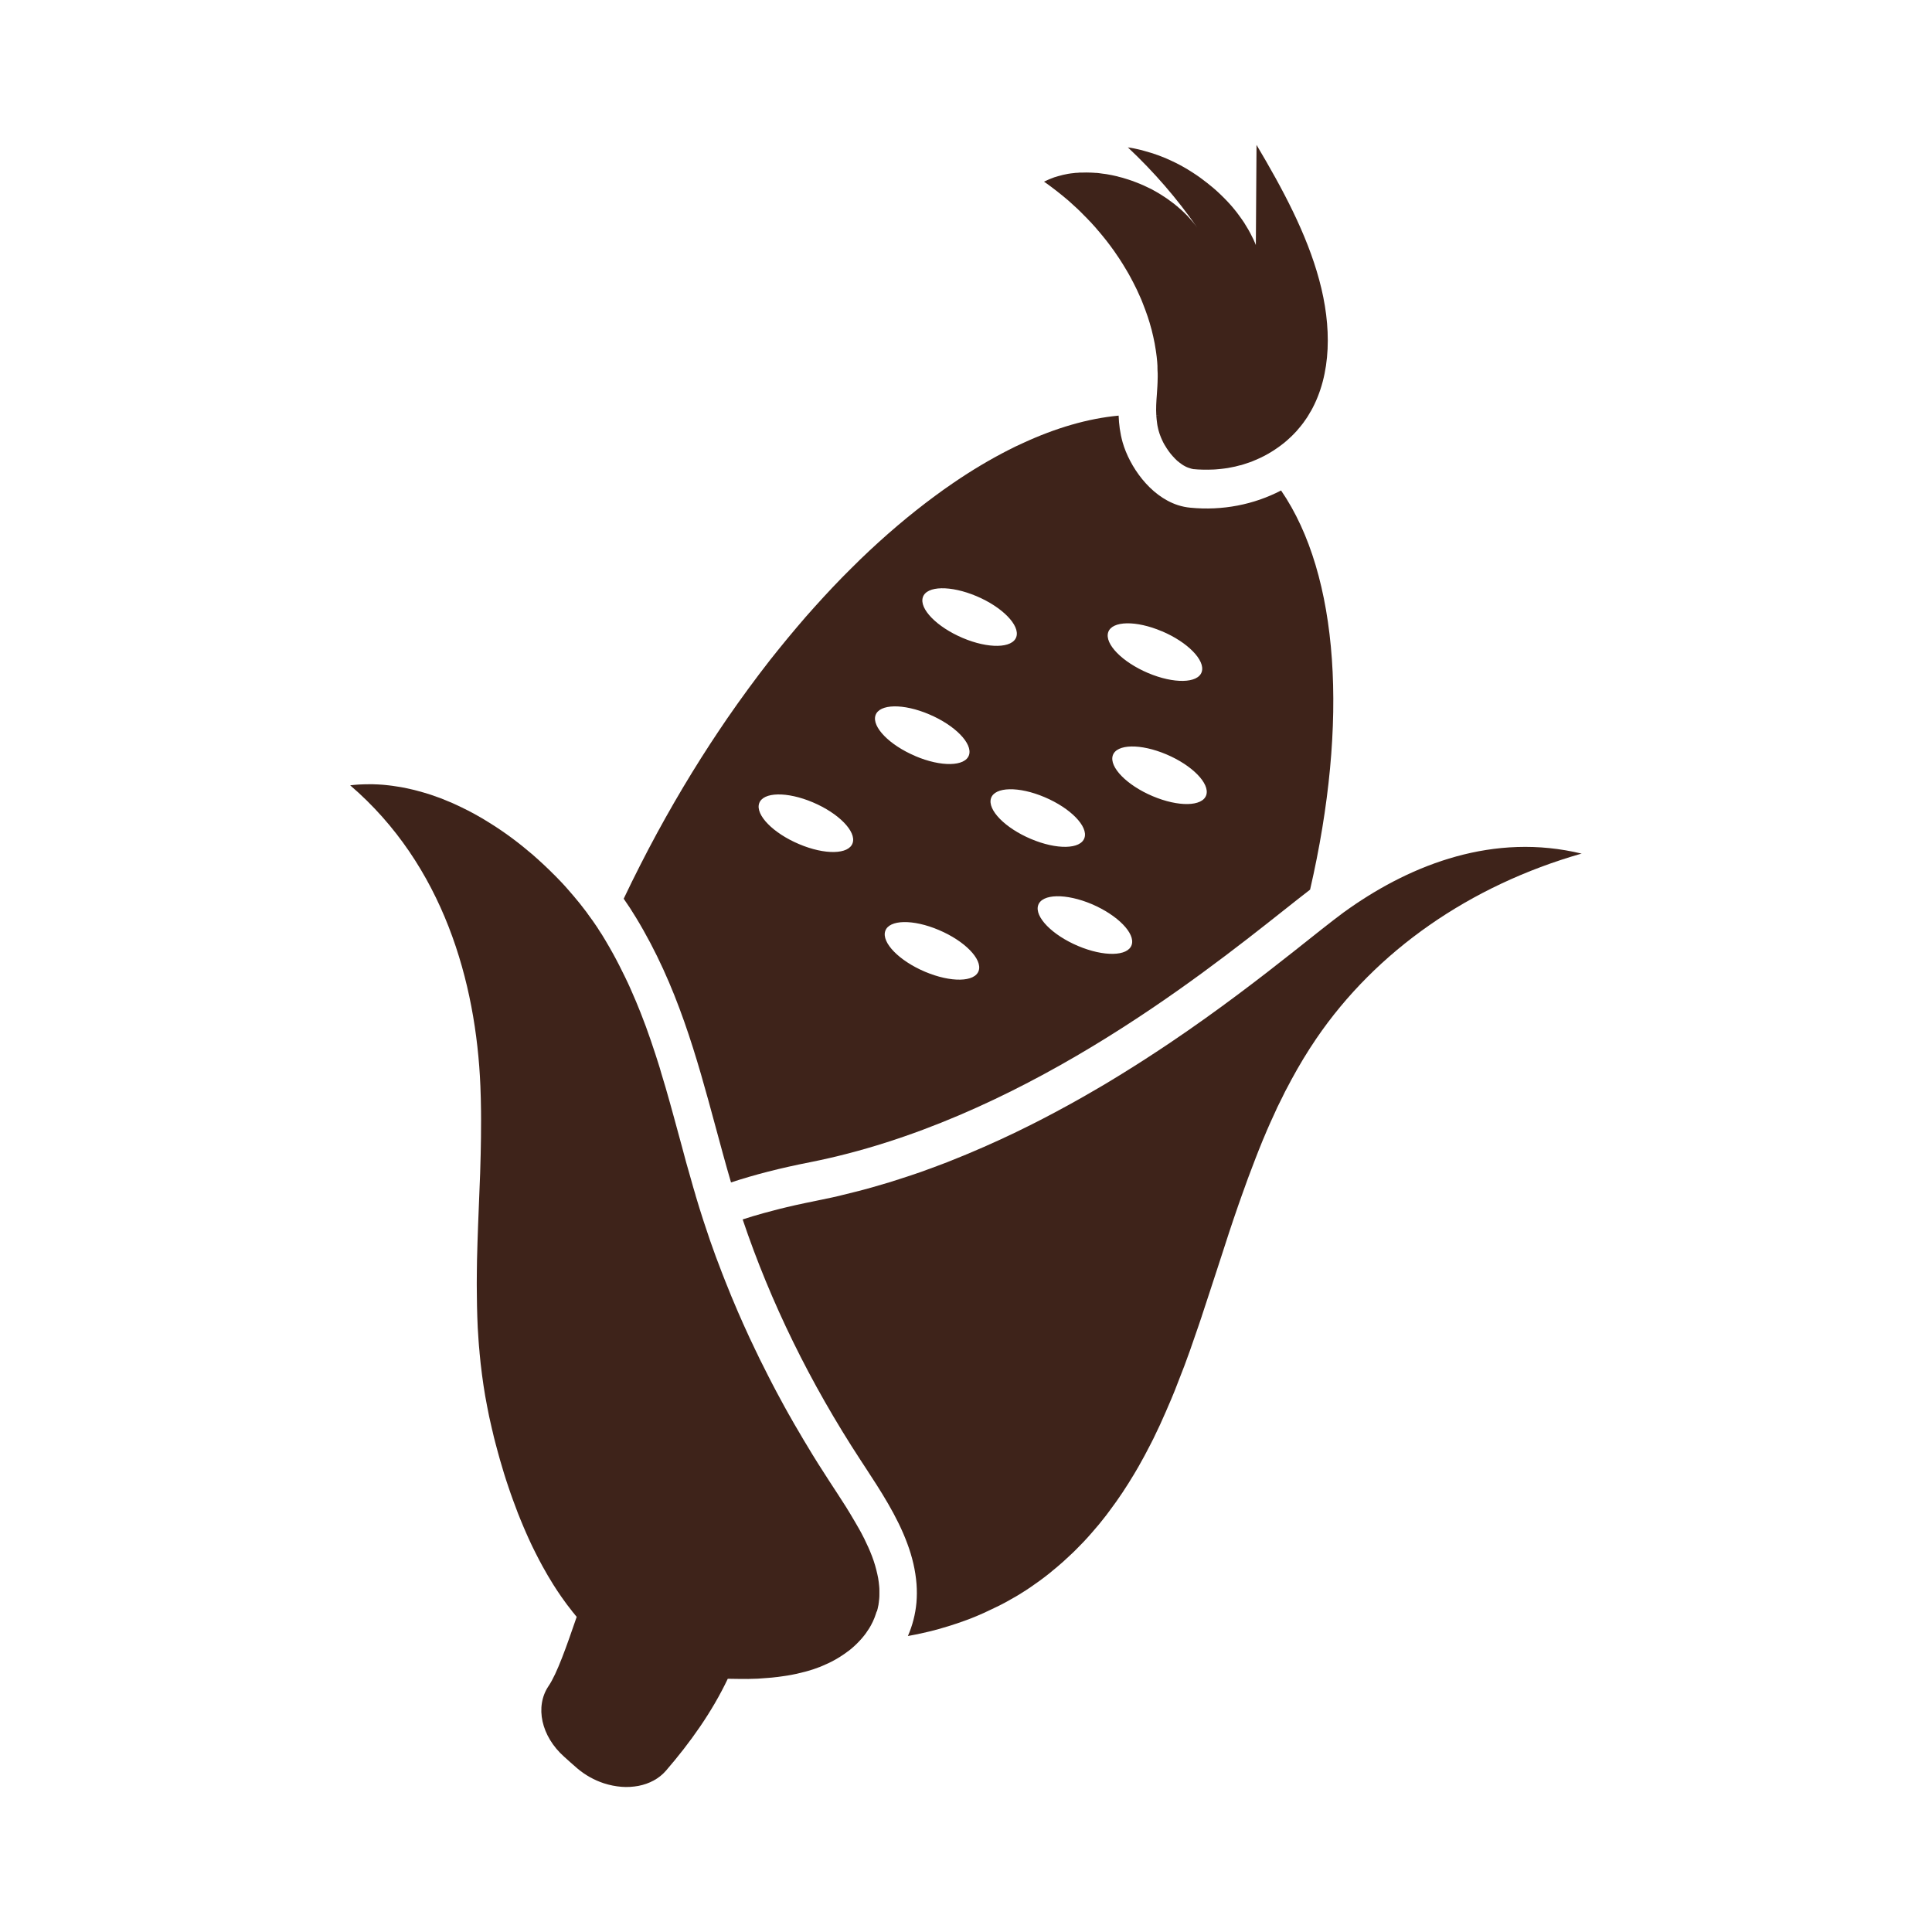 <svg width="40" height="40" viewBox="0 0 40 40" fill="none" xmlns="http://www.w3.org/2000/svg">
<path d="M26.521 10.156C25.961 10.447 25.309 10.577 24.642 10.511C24.557 10.503 24.47 10.485 24.386 10.458C23.801 10.266 23.385 9.65 23.244 9.162C23.189 8.967 23.166 8.78 23.16 8.605C22.526 8.664 21.857 8.859 21.171 9.177C21.074 9.22 20.979 9.266 20.882 9.316C20.505 9.508 20.122 9.735 19.738 9.998C19.609 10.085 19.482 10.176 19.354 10.271C18.84 10.65 18.324 11.087 17.815 11.578C17.689 11.701 17.562 11.828 17.434 11.957C17.181 12.216 16.931 12.489 16.681 12.773C16.558 12.916 16.434 13.061 16.311 13.21C16.188 13.358 16.066 13.511 15.944 13.664C15.642 14.051 15.344 14.457 15.053 14.879C14.938 15.048 14.822 15.22 14.708 15.395C14.196 16.18 13.708 17.021 13.257 17.908C13.139 18.14 13.023 18.374 12.913 18.607C13.001 18.732 13.085 18.861 13.164 18.992C14.024 20.405 14.424 21.886 14.812 23.318C14.916 23.701 15.021 24.095 15.135 24.481C15.613 24.323 16.149 24.185 16.763 24.064C21.057 23.217 24.79 20.264 26.584 18.843C26.785 18.684 26.964 18.542 27.124 18.419C27.923 14.954 27.728 11.912 26.524 10.156H26.521ZM24.056 13.069C24.59 13.295 24.959 13.673 24.88 13.912C24.801 14.15 24.303 14.16 23.769 13.934C23.234 13.707 22.865 13.33 22.944 13.09C23.023 12.852 23.521 12.842 24.056 13.07V13.069ZM20.218 12.343C20.752 12.569 21.121 12.947 21.042 13.186C20.963 13.424 20.465 13.435 19.931 13.208C19.397 12.981 19.027 12.604 19.107 12.364C19.186 12.126 19.683 12.117 20.218 12.343ZM16.543 17.476C16.007 17.25 15.638 16.872 15.717 16.634C15.796 16.395 16.294 16.385 16.828 16.611C17.363 16.837 17.733 17.215 17.653 17.454C17.574 17.693 17.077 17.703 16.543 17.476ZM18.951 15.653C18.416 15.427 18.047 15.049 18.126 14.81C18.205 14.572 18.702 14.561 19.238 14.79C19.772 15.016 20.141 15.394 20.062 15.633C19.983 15.871 19.485 15.882 18.951 15.654V15.653ZM19.152 20.119C18.617 19.893 18.248 19.515 18.328 19.276C18.407 19.038 18.903 19.027 19.438 19.255C19.973 19.481 20.342 19.859 20.263 20.098C20.183 20.336 19.687 20.345 19.152 20.119ZM21.343 17.369C20.808 17.143 20.439 16.765 20.518 16.526C20.597 16.288 21.094 16.277 21.629 16.505C22.163 16.731 22.532 17.109 22.453 17.347C22.374 17.586 21.878 17.596 21.343 17.369ZM22.319 19.585C21.784 19.359 21.415 18.98 21.494 18.742C21.573 18.503 22.07 18.493 22.605 18.719C23.14 18.948 23.509 19.325 23.43 19.563C23.351 19.802 22.853 19.811 22.319 19.585ZM23.863 16.483C23.329 16.257 22.96 15.879 23.039 15.64C23.118 15.402 23.615 15.392 24.15 15.619C24.684 15.845 25.053 16.223 24.974 16.462C24.895 16.7 24.399 16.71 23.863 16.483Z" fill="#3E231A"/>
<path d="M32.75 17.671C30.427 18.334 28.488 19.688 27.251 21.506C27.065 21.779 26.894 22.063 26.737 22.354C26.712 22.399 26.688 22.444 26.665 22.49C26.625 22.561 26.589 22.633 26.554 22.707C26.523 22.767 26.495 22.826 26.465 22.886C26.456 22.903 26.448 22.921 26.439 22.939C26.432 22.952 26.428 22.965 26.422 22.978C26.38 23.068 26.338 23.158 26.298 23.249C26.251 23.355 26.205 23.46 26.161 23.568C26.157 23.575 26.155 23.583 26.151 23.59C26.122 23.661 26.093 23.732 26.064 23.805C26.041 23.86 26.02 23.915 25.999 23.971C25.99 23.993 25.981 24.017 25.973 24.039C25.881 24.275 25.793 24.513 25.709 24.753C25.687 24.816 25.664 24.88 25.641 24.945C25.574 25.137 25.509 25.329 25.445 25.523C25.403 25.652 25.36 25.781 25.319 25.912C25.277 26.041 25.235 26.17 25.193 26.299C25.143 26.455 25.091 26.613 25.039 26.77C24.991 26.917 24.943 27.065 24.894 27.211C24.888 27.229 24.882 27.246 24.877 27.264C24.855 27.329 24.834 27.393 24.812 27.456C24.754 27.626 24.695 27.796 24.636 27.964C24.599 28.067 24.561 28.17 24.524 28.271C24.457 28.447 24.389 28.621 24.321 28.794C24.3 28.849 24.276 28.904 24.253 28.959C24.176 29.141 24.097 29.322 24.016 29.5C23.988 29.559 23.96 29.62 23.931 29.678C23.915 29.712 23.898 29.746 23.882 29.781C23.861 29.82 23.843 29.859 23.822 29.899C23.741 30.058 23.657 30.215 23.569 30.369C23.539 30.421 23.51 30.472 23.479 30.522C23.325 30.78 23.159 31.031 22.979 31.27C22.954 31.305 22.929 31.338 22.904 31.371C22.809 31.495 22.707 31.619 22.602 31.737C22.575 31.769 22.546 31.8 22.517 31.833C22.489 31.864 22.459 31.897 22.428 31.929C22.383 31.976 22.337 32.023 22.292 32.068C22.246 32.115 22.199 32.161 22.149 32.206C22.101 32.251 22.054 32.295 22.004 32.34C21.965 32.374 21.925 32.41 21.885 32.443C21.855 32.468 21.825 32.494 21.795 32.517C21.753 32.553 21.712 32.587 21.667 32.621C21.623 32.654 21.58 32.687 21.535 32.721C21.472 32.767 21.408 32.812 21.342 32.857C21.278 32.901 21.213 32.944 21.145 32.985L21.141 32.988C21.075 33.029 21.006 33.071 20.938 33.107C20.868 33.148 20.798 33.187 20.726 33.223C20.696 33.239 20.666 33.254 20.635 33.268C20.548 33.311 20.461 33.352 20.372 33.393C20.322 33.415 20.27 33.438 20.218 33.46C20.149 33.489 20.078 33.517 20.007 33.543C19.882 33.589 19.756 33.632 19.628 33.671C19.564 33.691 19.499 33.71 19.434 33.728C19.328 33.758 19.22 33.785 19.113 33.808C19.008 33.832 18.905 33.852 18.797 33.872C18.891 33.656 18.952 33.423 18.974 33.182C18.985 33.052 18.985 32.924 18.976 32.799C18.954 32.512 18.887 32.232 18.786 31.961C18.576 31.389 18.227 30.857 17.904 30.363L17.82 30.235C16.772 28.633 15.952 26.958 15.376 25.247C15.514 25.202 15.661 25.157 15.812 25.116C15.877 25.098 15.942 25.08 16.008 25.064C16.099 25.039 16.192 25.016 16.286 24.994C16.345 24.98 16.405 24.965 16.466 24.952C16.608 24.92 16.756 24.89 16.908 24.859C17.017 24.837 17.125 24.815 17.233 24.791C17.284 24.779 17.335 24.767 17.386 24.756C17.393 24.753 17.401 24.752 17.408 24.75C17.507 24.727 17.604 24.703 17.703 24.677C17.821 24.648 17.938 24.616 18.056 24.583C18.174 24.55 18.292 24.515 18.408 24.48C18.481 24.457 18.555 24.433 18.628 24.41C18.708 24.384 18.788 24.359 18.867 24.332C18.898 24.322 18.931 24.31 18.964 24.299C19.039 24.274 19.114 24.248 19.187 24.22C19.329 24.168 19.471 24.116 19.611 24.062C19.704 24.025 19.796 23.988 19.888 23.95C19.937 23.931 19.984 23.911 20.032 23.891C20.488 23.7 20.932 23.496 21.362 23.279C21.423 23.249 21.481 23.218 21.541 23.188C21.944 22.98 22.335 22.765 22.712 22.543C22.798 22.495 22.882 22.443 22.966 22.393C23.303 22.189 23.629 21.984 23.941 21.778C24.032 21.719 24.12 21.66 24.208 21.601C25.238 20.908 26.113 20.23 26.789 19.696C27.209 19.362 27.555 19.086 27.812 18.895C27.86 18.859 27.905 18.828 27.947 18.799C29.24 17.896 30.928 17.231 32.753 17.675L32.75 17.671Z" fill="#3E231A"/>
<path d="M18.15 33.364L18.142 33.388C18.142 33.388 18.142 33.389 18.142 33.39C18.134 33.416 18.126 33.44 18.116 33.465C18.108 33.485 18.102 33.506 18.092 33.526C18.092 33.529 18.091 33.53 18.089 33.532C18.079 33.558 18.066 33.586 18.052 33.611C18.041 33.635 18.028 33.658 18.015 33.68C18.009 33.691 18.003 33.702 17.995 33.714C17.973 33.749 17.95 33.783 17.925 33.818C17.915 33.833 17.904 33.846 17.893 33.86C17.862 33.901 17.828 33.938 17.793 33.976C17.759 34.013 17.723 34.047 17.687 34.081C17.657 34.109 17.625 34.135 17.593 34.161C17.59 34.163 17.587 34.165 17.586 34.167C17.572 34.177 17.559 34.187 17.543 34.198C17.508 34.225 17.47 34.252 17.429 34.278C17.407 34.294 17.383 34.307 17.361 34.321C17.332 34.339 17.306 34.355 17.277 34.37C17.239 34.391 17.202 34.411 17.163 34.429C17.118 34.45 17.073 34.471 17.029 34.489C17.012 34.496 16.999 34.503 16.984 34.508C16.976 34.513 16.968 34.515 16.96 34.517C16.928 34.529 16.895 34.541 16.861 34.553L16.829 34.564C16.797 34.575 16.766 34.584 16.734 34.593C16.712 34.6 16.692 34.606 16.67 34.611C16.545 34.644 16.419 34.672 16.289 34.693C16.288 34.693 16.287 34.693 16.285 34.693C16.274 34.695 16.265 34.697 16.254 34.698C16.206 34.706 16.155 34.713 16.105 34.719C16.102 34.719 16.099 34.719 16.097 34.72C16.09 34.72 16.083 34.722 16.075 34.722C16.014 34.73 15.952 34.736 15.891 34.74C15.824 34.746 15.757 34.751 15.69 34.755H15.688C15.63 34.757 15.573 34.759 15.514 34.76C15.497 34.762 15.48 34.762 15.463 34.76C15.401 34.76 15.34 34.762 15.277 34.76C15.208 34.76 15.138 34.758 15.068 34.757C14.74 35.447 14.291 36.077 13.789 36.659C13.645 36.826 13.444 36.931 13.218 36.975C13.106 36.995 12.988 37.004 12.866 36.994C12.745 36.984 12.622 36.96 12.502 36.921C12.307 36.857 12.115 36.752 11.948 36.609C11.858 36.53 11.768 36.452 11.681 36.372C11.204 35.948 11.071 35.332 11.357 34.908C11.534 34.649 11.732 34.079 11.94 33.475C11.919 33.451 11.897 33.425 11.877 33.397C11.876 33.397 11.877 33.396 11.874 33.395C11.874 33.395 11.873 33.395 11.874 33.394H11.873C11.873 33.394 11.873 33.391 11.871 33.391C11.861 33.38 11.852 33.37 11.844 33.357C11.825 33.334 11.807 33.31 11.789 33.286C11.759 33.249 11.731 33.211 11.703 33.172C11.675 33.133 11.646 33.095 11.619 33.055C11.591 33.015 11.565 32.976 11.537 32.934C11.511 32.893 11.484 32.852 11.457 32.81C11.378 32.685 11.304 32.558 11.231 32.425C11.183 32.337 11.137 32.25 11.091 32.158C11.07 32.115 11.047 32.07 11.025 32.025C11.002 31.98 10.982 31.933 10.96 31.886C10.955 31.875 10.95 31.865 10.945 31.854C10.908 31.774 10.873 31.691 10.837 31.608C10.798 31.514 10.759 31.422 10.722 31.327C10.687 31.235 10.652 31.144 10.619 31.051C10.587 30.965 10.558 30.88 10.529 30.794C10.526 30.788 10.525 30.782 10.523 30.776C10.491 30.684 10.462 30.592 10.434 30.502C10.406 30.41 10.38 30.319 10.353 30.229C10.338 30.178 10.323 30.125 10.31 30.074C10.293 30.011 10.276 29.95 10.26 29.888C10.236 29.797 10.213 29.708 10.194 29.619C10.192 29.612 10.191 29.604 10.188 29.597C10.166 29.506 10.147 29.415 10.127 29.327C10.098 29.182 10.07 29.041 10.046 28.905C10.021 28.76 9.999 28.613 9.98 28.467C9.969 28.388 9.959 28.307 9.951 28.229C9.943 28.159 9.936 28.089 9.93 28.019L9.926 27.967C9.923 27.932 9.92 27.895 9.916 27.861C9.914 27.825 9.912 27.788 9.908 27.753C9.902 27.665 9.896 27.576 9.891 27.488C9.888 27.413 9.886 27.34 9.882 27.265C9.879 27.19 9.877 27.117 9.876 27.042C9.874 26.964 9.873 26.885 9.873 26.807C9.871 26.734 9.871 26.665 9.871 26.592C9.871 26.592 9.871 26.586 9.871 26.585C9.871 26.585 9.871 26.584 9.871 26.583C9.871 26.583 9.871 26.576 9.871 26.572C9.871 26.411 9.874 26.249 9.876 26.087C9.887 25.603 9.908 25.121 9.927 24.641C9.931 24.524 9.936 24.407 9.941 24.291C9.945 24.157 9.949 24.026 9.952 23.892C9.954 23.78 9.957 23.667 9.958 23.555C9.959 23.434 9.96 23.312 9.96 23.191C9.96 23.128 9.96 23.064 9.959 23C9.957 22.83 9.953 22.658 9.946 22.486C9.857 20.333 9.178 17.914 7.25 16.259C7.308 16.252 7.367 16.247 7.427 16.243C7.5 16.239 7.574 16.237 7.648 16.237C7.672 16.237 7.697 16.237 7.722 16.237C7.737 16.237 7.752 16.237 7.767 16.239C7.803 16.239 7.837 16.242 7.871 16.244C7.906 16.245 7.94 16.249 7.975 16.252C8.002 16.255 8.03 16.258 8.058 16.261C8.105 16.266 8.152 16.273 8.2 16.281C8.26 16.289 8.32 16.3 8.379 16.311C8.424 16.321 8.469 16.33 8.513 16.341C8.534 16.346 8.553 16.351 8.574 16.355C8.595 16.36 8.614 16.366 8.635 16.371C8.683 16.383 8.731 16.397 8.779 16.411C8.823 16.423 8.868 16.437 8.912 16.452H8.913C8.958 16.468 9.003 16.483 9.048 16.5C9.089 16.513 9.127 16.528 9.166 16.544C9.215 16.564 9.266 16.584 9.317 16.606C9.354 16.62 9.389 16.637 9.426 16.654C9.511 16.693 9.597 16.734 9.681 16.777C9.714 16.795 9.747 16.811 9.78 16.829C9.812 16.847 9.844 16.864 9.876 16.882C9.908 16.9 9.942 16.919 9.973 16.937C10.057 16.988 10.143 17.04 10.227 17.094C10.284 17.13 10.339 17.168 10.395 17.206C10.399 17.208 10.402 17.212 10.407 17.214C10.439 17.238 10.473 17.259 10.505 17.283C10.537 17.306 10.569 17.329 10.6 17.352C10.681 17.412 10.76 17.474 10.839 17.538C10.894 17.583 10.949 17.63 11.005 17.676C11.008 17.678 11.009 17.678 11.011 17.68C11.055 17.717 11.096 17.754 11.137 17.792C11.221 17.868 11.302 17.943 11.383 18.022C11.403 18.042 11.424 18.061 11.442 18.081C11.462 18.1 11.481 18.12 11.502 18.14C11.541 18.18 11.58 18.219 11.618 18.26C11.641 18.283 11.662 18.308 11.685 18.332C11.705 18.353 11.723 18.376 11.743 18.397C11.79 18.449 11.833 18.5 11.877 18.552C11.911 18.594 11.946 18.634 11.979 18.675C11.989 18.686 11.998 18.697 12.006 18.708C12.038 18.75 12.07 18.79 12.103 18.833C12.131 18.868 12.158 18.904 12.184 18.943C12.247 19.027 12.306 19.111 12.362 19.195C12.382 19.226 12.403 19.257 12.421 19.288C12.451 19.333 12.48 19.376 12.506 19.423C12.513 19.434 12.52 19.445 12.527 19.457C12.561 19.516 12.597 19.575 12.631 19.635C12.631 19.635 12.632 19.636 12.632 19.638C12.672 19.709 12.714 19.781 12.752 19.855C12.755 19.861 12.758 19.867 12.762 19.874C12.801 19.948 12.84 20.023 12.876 20.098C12.919 20.182 12.959 20.266 12.999 20.35C13.027 20.408 13.052 20.467 13.077 20.524C13.109 20.596 13.14 20.667 13.17 20.739C13.2 20.811 13.229 20.883 13.258 20.955C13.265 20.973 13.272 20.991 13.279 21.009C13.311 21.091 13.342 21.175 13.374 21.258C13.444 21.447 13.507 21.638 13.57 21.828C13.588 21.886 13.607 21.945 13.626 22.003C13.649 22.074 13.671 22.145 13.691 22.219C13.722 22.321 13.752 22.421 13.782 22.522C13.9 22.929 14.009 23.339 14.121 23.748C14.149 23.855 14.179 23.962 14.207 24.069C14.241 24.186 14.273 24.303 14.307 24.42C14.336 24.526 14.366 24.631 14.398 24.735C14.4 24.741 14.401 24.75 14.403 24.756C14.43 24.843 14.456 24.928 14.482 25.016C14.534 25.183 14.588 25.351 14.646 25.519C14.682 25.63 14.72 25.74 14.761 25.851C14.799 25.961 14.84 26.071 14.883 26.181C14.924 26.29 14.966 26.402 15.01 26.511C15.096 26.729 15.186 26.948 15.281 27.167C15.306 27.222 15.329 27.278 15.355 27.334C15.364 27.356 15.374 27.378 15.383 27.399C15.409 27.457 15.434 27.512 15.461 27.57C15.501 27.658 15.539 27.744 15.582 27.829C15.598 27.863 15.614 27.897 15.63 27.931C15.646 27.965 15.662 27.999 15.679 28.032C15.711 28.101 15.743 28.167 15.778 28.234C15.819 28.319 15.862 28.403 15.905 28.487C15.937 28.55 15.969 28.614 16.003 28.677C16.052 28.77 16.1 28.863 16.151 28.955C16.209 29.064 16.27 29.174 16.33 29.281C16.337 29.294 16.343 29.305 16.351 29.317C16.414 29.43 16.478 29.541 16.544 29.651C16.6 29.748 16.656 29.844 16.715 29.939C16.789 30.064 16.865 30.188 16.943 30.311C17.021 30.435 17.1 30.557 17.179 30.679C17.29 30.85 17.404 31.022 17.514 31.196C17.544 31.245 17.574 31.293 17.604 31.343C17.637 31.397 17.669 31.451 17.701 31.507C17.729 31.555 17.756 31.601 17.783 31.649C17.816 31.706 17.846 31.763 17.875 31.821C17.878 31.825 17.879 31.828 17.881 31.833C17.884 31.838 17.887 31.845 17.89 31.849C17.908 31.886 17.926 31.923 17.942 31.96C17.955 31.984 17.966 32.009 17.977 32.034C18.033 32.16 18.082 32.285 18.118 32.41C18.135 32.47 18.15 32.527 18.163 32.586C18.169 32.614 18.176 32.643 18.181 32.672C18.191 32.73 18.198 32.787 18.203 32.845C18.206 32.875 18.207 32.903 18.207 32.932C18.207 32.946 18.207 32.96 18.207 32.974C18.207 32.989 18.207 33.003 18.207 33.016C18.207 33.046 18.206 33.074 18.203 33.105C18.201 33.123 18.199 33.139 18.197 33.154C18.197 33.171 18.193 33.188 18.19 33.204C18.19 33.209 18.19 33.212 18.19 33.216C18.184 33.248 18.178 33.279 18.17 33.31C18.168 33.322 18.165 33.333 18.16 33.346C18.16 33.352 18.158 33.358 18.157 33.363L18.15 33.364Z" fill="#3E231A"/>
<path d="M27.135 8.519C27.121 8.543 27.106 8.567 27.093 8.591C27.085 8.604 27.077 8.618 27.069 8.631C27.058 8.647 27.048 8.661 27.039 8.675C27.022 8.7 27.004 8.726 26.986 8.751C26.968 8.776 26.949 8.801 26.93 8.823C26.91 8.848 26.891 8.871 26.87 8.894C26.851 8.918 26.83 8.94 26.808 8.963C26.766 9.008 26.721 9.052 26.674 9.093C26.67 9.098 26.665 9.101 26.66 9.106C26.618 9.144 26.573 9.181 26.527 9.215C26.47 9.258 26.413 9.298 26.353 9.336C26.328 9.351 26.303 9.368 26.276 9.382C26.274 9.385 26.273 9.386 26.27 9.387C26.239 9.405 26.208 9.421 26.177 9.438C26.147 9.453 26.115 9.47 26.084 9.484C26.054 9.498 26.022 9.512 25.99 9.525C25.948 9.544 25.904 9.561 25.861 9.576C25.825 9.589 25.787 9.602 25.749 9.613C25.736 9.618 25.724 9.621 25.711 9.625C25.709 9.625 25.707 9.626 25.704 9.627C25.7 9.629 25.695 9.63 25.691 9.631C25.689 9.631 25.687 9.631 25.686 9.632C25.685 9.632 25.681 9.633 25.68 9.632C25.657 9.639 25.634 9.645 25.61 9.65C25.587 9.657 25.565 9.662 25.541 9.666C25.503 9.675 25.465 9.682 25.425 9.689C25.419 9.691 25.412 9.691 25.406 9.692C25.388 9.695 25.367 9.698 25.348 9.7C25.307 9.705 25.264 9.711 25.221 9.714C25.184 9.717 25.146 9.721 25.108 9.722C25.101 9.722 25.093 9.722 25.087 9.722C25.064 9.724 25.041 9.724 25.019 9.724C25.017 9.724 25.014 9.726 25.012 9.724C24.988 9.724 24.963 9.724 24.939 9.724C24.923 9.724 24.904 9.724 24.887 9.723C24.831 9.722 24.775 9.719 24.716 9.713C24.708 9.713 24.7 9.713 24.691 9.709L24.685 9.707C24.685 9.707 24.681 9.707 24.678 9.707C24.673 9.707 24.667 9.704 24.661 9.702L24.655 9.7C24.655 9.7 24.646 9.698 24.642 9.696C24.628 9.692 24.613 9.688 24.599 9.682C24.594 9.679 24.587 9.678 24.581 9.675C24.565 9.668 24.549 9.662 24.533 9.652C24.512 9.642 24.492 9.629 24.471 9.615C24.439 9.593 24.406 9.567 24.373 9.54C24.341 9.511 24.312 9.48 24.282 9.447C24.267 9.431 24.252 9.413 24.238 9.396C24.211 9.362 24.184 9.325 24.159 9.287C24.141 9.26 24.124 9.231 24.106 9.201C24.089 9.171 24.074 9.143 24.061 9.112C24.047 9.083 24.034 9.052 24.023 9.022C24.011 8.991 24.001 8.963 23.993 8.933C23.985 8.905 23.977 8.878 23.972 8.849C23.965 8.822 23.961 8.795 23.957 8.766C23.953 8.74 23.949 8.712 23.947 8.685C23.944 8.656 23.942 8.63 23.94 8.601C23.96 8.603 23.98 8.604 24 8.606C23.98 8.604 23.961 8.602 23.94 8.599C23.931 8.456 23.94 8.314 23.951 8.172C23.954 8.116 23.957 8.06 23.962 8.004C23.963 7.976 23.965 7.947 23.966 7.92C23.968 7.879 23.969 7.839 23.969 7.798C23.969 7.753 23.969 7.708 23.965 7.661C23.965 7.641 23.965 7.625 23.964 7.605C23.964 7.603 23.964 7.6 23.964 7.599C23.964 7.592 23.964 7.583 23.964 7.576C23.963 7.55 23.961 7.524 23.959 7.498C23.955 7.46 23.952 7.422 23.948 7.387C23.946 7.363 23.942 7.339 23.939 7.318C23.937 7.294 23.932 7.272 23.929 7.248C23.915 7.157 23.899 7.063 23.877 6.971C23.867 6.924 23.855 6.879 23.844 6.832C23.832 6.79 23.821 6.745 23.807 6.701C23.807 6.696 23.805 6.694 23.804 6.689C23.791 6.646 23.779 6.605 23.764 6.562C23.762 6.559 23.761 6.556 23.761 6.553C23.745 6.507 23.73 6.463 23.713 6.418C23.697 6.372 23.679 6.327 23.66 6.28C23.643 6.234 23.624 6.188 23.603 6.143C23.561 6.045 23.514 5.947 23.464 5.851C23.445 5.813 23.425 5.776 23.404 5.738C23.38 5.692 23.355 5.649 23.329 5.605C23.303 5.562 23.277 5.518 23.25 5.474C23.225 5.435 23.201 5.395 23.175 5.356C23.14 5.302 23.103 5.249 23.066 5.196C23.041 5.161 23.015 5.126 22.989 5.09C22.935 5.018 22.88 4.946 22.822 4.877C22.796 4.844 22.769 4.812 22.741 4.78H22.74C22.699 4.728 22.655 4.681 22.61 4.632C22.599 4.617 22.585 4.602 22.57 4.589C22.527 4.541 22.481 4.496 22.435 4.45C22.389 4.402 22.343 4.357 22.296 4.313C22.24 4.26 22.184 4.209 22.127 4.159C22.087 4.124 22.045 4.09 22.003 4.055C21.96 4.02 21.918 3.987 21.874 3.952C21.873 3.952 21.872 3.95 21.871 3.95C21.837 3.924 21.803 3.897 21.769 3.872C21.72 3.834 21.668 3.798 21.615 3.761C21.648 3.745 21.684 3.728 21.72 3.713C21.737 3.706 21.755 3.698 21.773 3.692C21.777 3.69 21.78 3.689 21.784 3.688C21.799 3.683 21.812 3.677 21.828 3.671C21.83 3.671 21.833 3.67 21.834 3.669C21.835 3.669 21.837 3.669 21.839 3.668C21.861 3.661 21.882 3.654 21.905 3.648C21.973 3.628 22.043 3.611 22.113 3.599C22.153 3.593 22.194 3.586 22.237 3.583C22.255 3.58 22.274 3.578 22.294 3.578C22.296 3.578 22.301 3.578 22.303 3.578C22.336 3.573 22.371 3.572 22.403 3.573H22.404C22.404 3.573 22.416 3.572 22.42 3.573C22.466 3.571 22.511 3.571 22.556 3.573C22.569 3.573 22.579 3.573 22.591 3.574C22.623 3.574 22.656 3.578 22.689 3.58C22.691 3.58 22.692 3.58 22.694 3.58C22.7 3.58 22.704 3.58 22.71 3.58C22.725 3.583 22.739 3.584 22.754 3.585C22.777 3.589 22.801 3.591 22.826 3.595C22.852 3.598 22.876 3.602 22.903 3.605C22.942 3.611 22.981 3.618 23.018 3.626C23.045 3.631 23.07 3.636 23.095 3.643C23.118 3.648 23.142 3.653 23.165 3.661C23.19 3.667 23.217 3.674 23.243 3.681C23.284 3.693 23.326 3.705 23.366 3.719C23.413 3.734 23.46 3.751 23.506 3.769C23.563 3.79 23.62 3.814 23.675 3.838C23.717 3.857 23.759 3.878 23.801 3.898C23.816 3.906 23.832 3.913 23.848 3.921C23.89 3.943 23.931 3.966 23.971 3.99C24.019 4.019 24.066 4.048 24.112 4.079C24.152 4.105 24.191 4.131 24.228 4.161C24.242 4.169 24.254 4.18 24.268 4.19C24.301 4.214 24.333 4.239 24.364 4.266C24.375 4.273 24.383 4.28 24.391 4.289C24.428 4.32 24.465 4.352 24.5 4.386C24.552 4.435 24.603 4.487 24.65 4.542C24.698 4.596 24.744 4.653 24.785 4.71C24.377 4.119 23.893 3.56 23.351 3.051C23.393 3.058 23.438 3.065 23.48 3.073C23.512 3.079 23.544 3.086 23.575 3.094C23.618 3.103 23.662 3.115 23.704 3.128C23.746 3.14 23.79 3.152 23.832 3.165C23.877 3.179 23.923 3.194 23.966 3.21C24.027 3.232 24.089 3.257 24.151 3.283C24.211 3.31 24.271 3.336 24.331 3.366C24.362 3.381 24.391 3.397 24.421 3.412C24.45 3.428 24.479 3.444 24.508 3.46C24.536 3.476 24.565 3.494 24.594 3.51C24.596 3.513 24.597 3.513 24.599 3.514C24.657 3.548 24.712 3.585 24.768 3.622C24.808 3.649 24.848 3.677 24.887 3.707C24.966 3.765 25.041 3.825 25.115 3.887C25.152 3.919 25.189 3.95 25.223 3.983C25.261 4.019 25.3 4.055 25.336 4.092C25.388 4.143 25.436 4.195 25.483 4.248C25.496 4.264 25.509 4.279 25.522 4.293C25.549 4.326 25.575 4.357 25.6 4.389C25.618 4.414 25.637 4.438 25.655 4.463C25.691 4.511 25.724 4.56 25.757 4.608C25.789 4.658 25.82 4.709 25.849 4.76C25.878 4.812 25.905 4.863 25.93 4.915C25.944 4.942 25.957 4.967 25.967 4.993C25.98 5.019 25.99 5.046 26.001 5.074C26.005 4.382 26.011 3.69 26.015 3C26.553 3.906 27.055 4.838 27.313 5.796C27.573 6.753 27.574 7.744 27.137 8.519H27.135Z" fill="#3E231A"/>
</svg>

